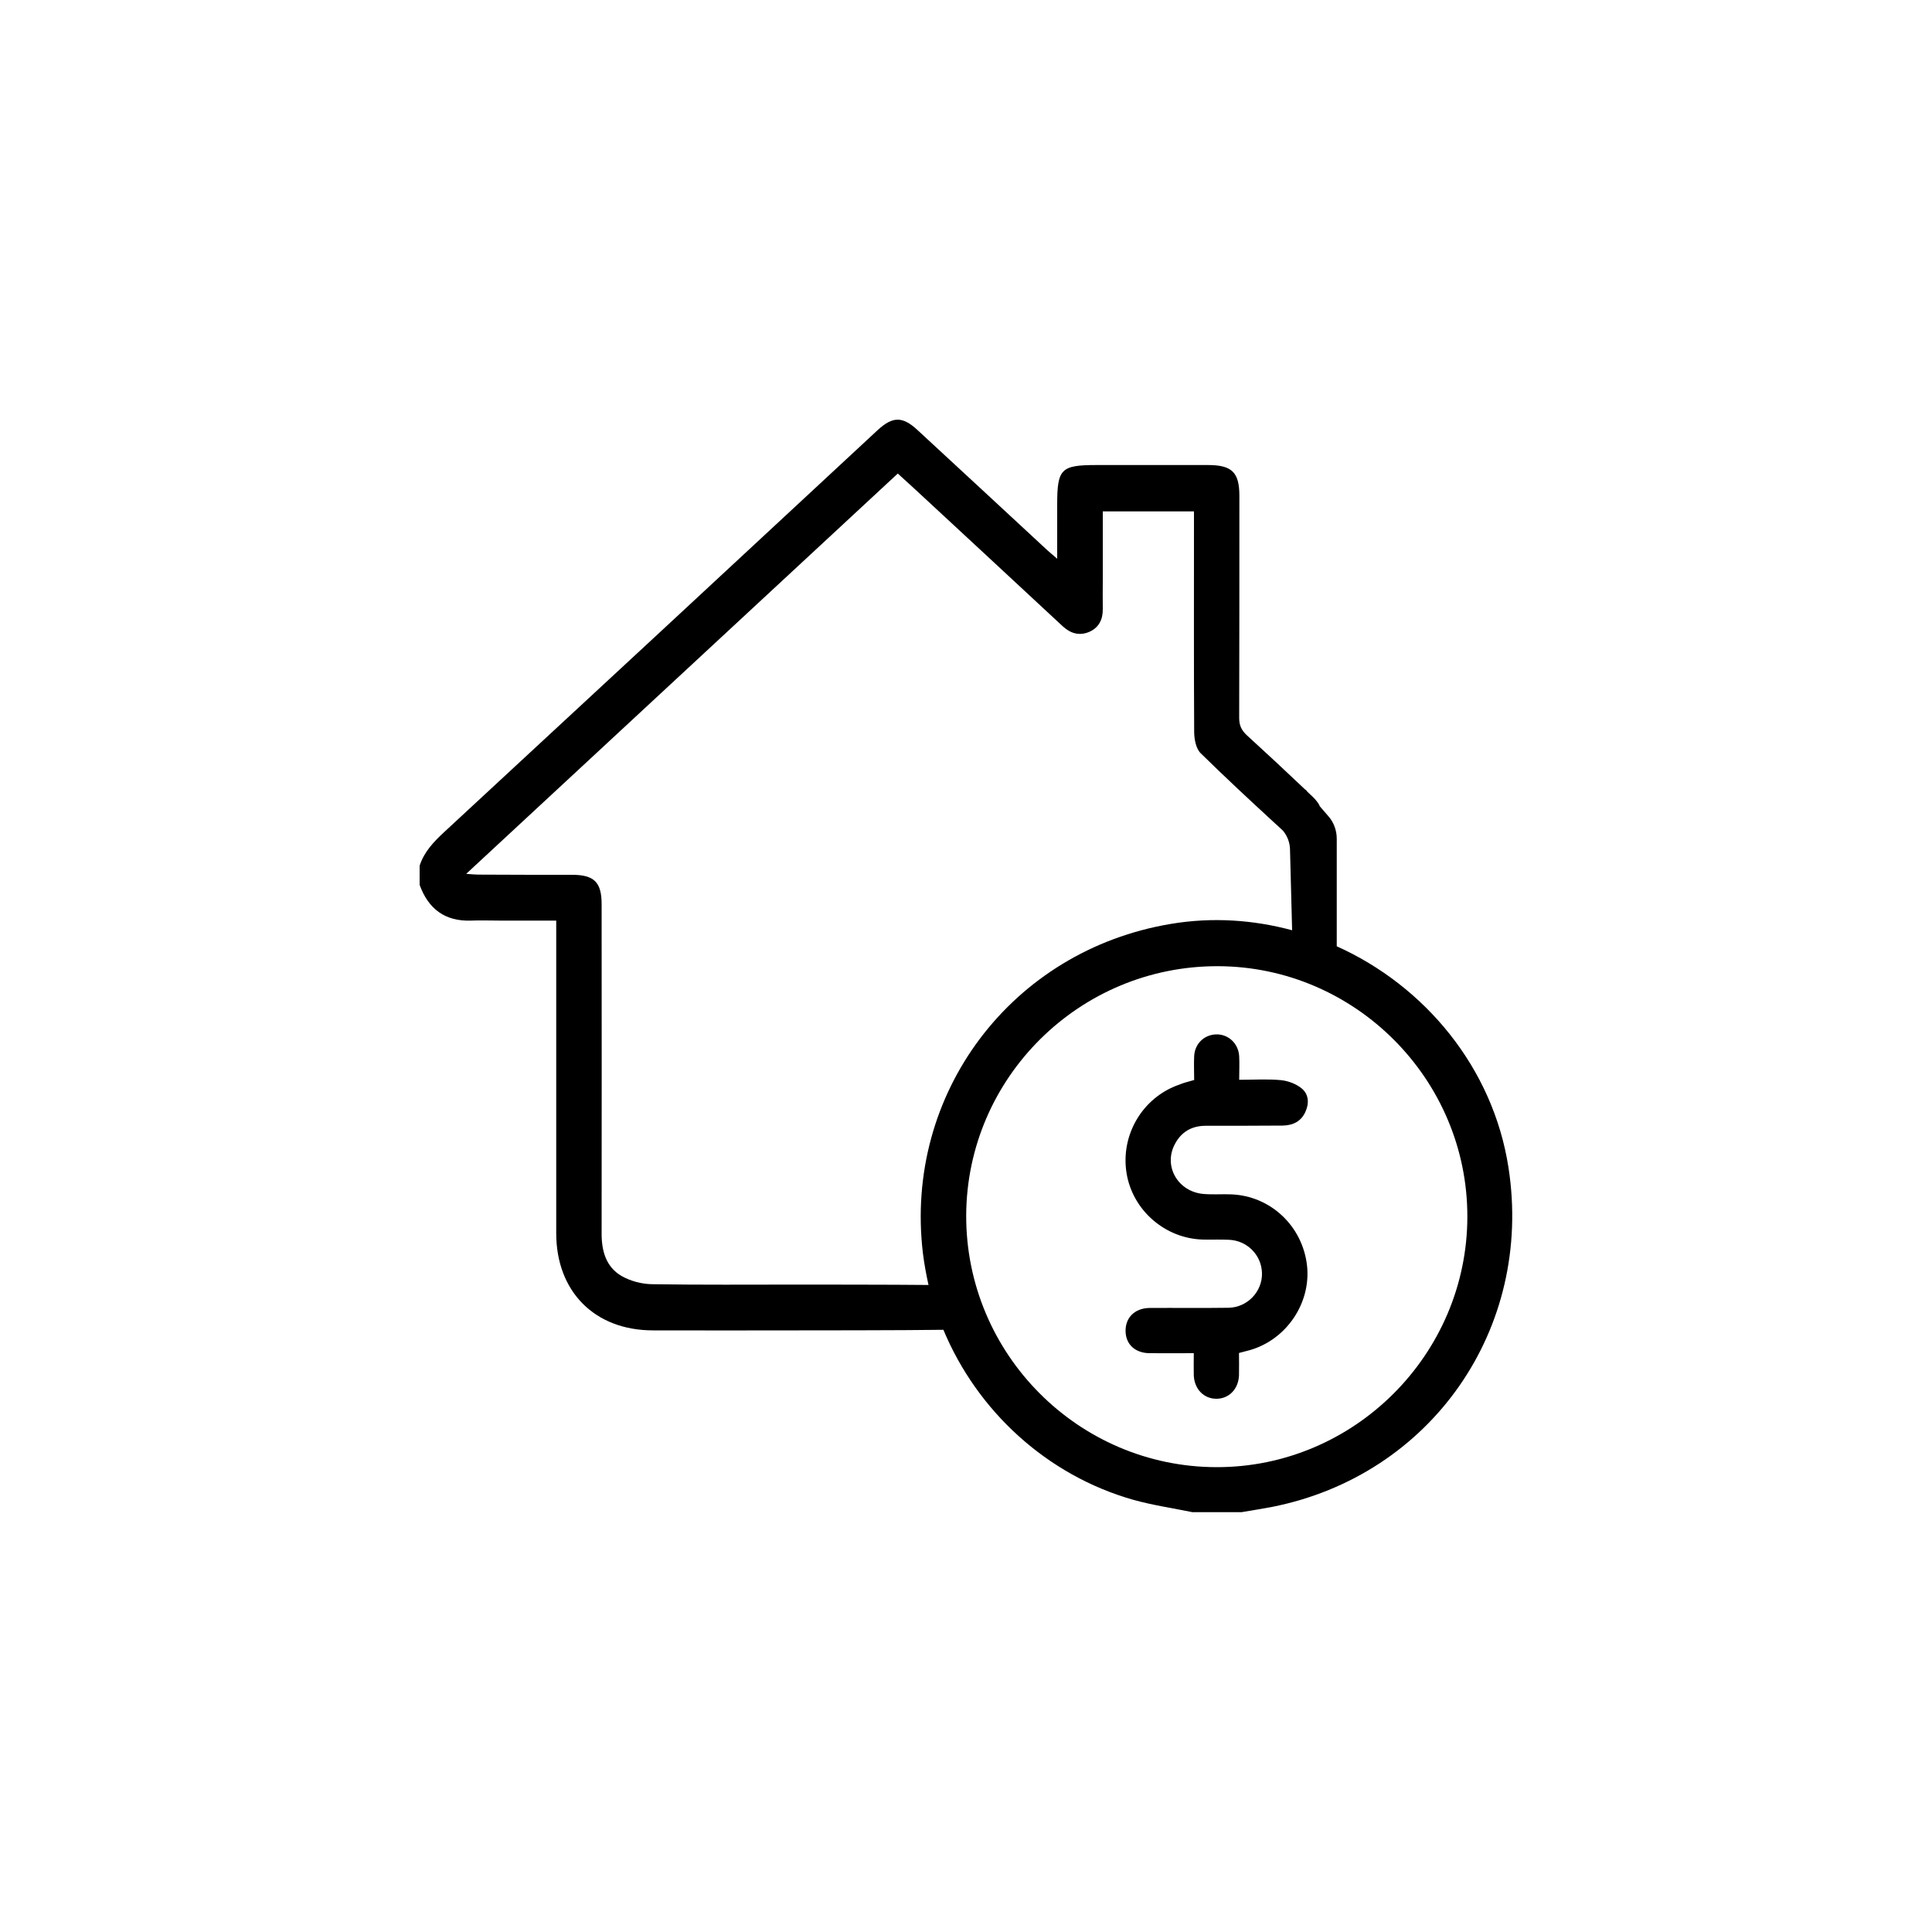 <?xml version="1.0" encoding="utf-8"?>
<!-- Generator: Adobe Illustrator 26.4.1, SVG Export Plug-In . SVG Version: 6.00 Build 0)  -->
<svg version="1.1" id="Capa_1" xmlns="http://www.w3.org/2000/svg" xmlns:xlink="http://www.w3.org/1999/xlink" x="0px" y="0px"
	 viewBox="0 0 100 100" style="enable-background:new 0 0 100 100;" xml:space="preserve">
<style type="text/css">
	.st0{fill:#FFFFFF;}
	.st1{fill-rule:evenodd;clip-rule:evenodd;}
</style>
<g>
	<path d="M61.81,55.9c0-0.43-0.02-0.83,0-1.23c0.03-0.65,0.52-1.11,1.13-1.13c0.63-0.02,1.16,0.46,1.2,1.13c0.02,0.38,0,0.77,0,1.22
		c0.76,0,1.47-0.05,2.18,0.02c0.37,0.04,0.79,0.2,1.07,0.44c0.34,0.29,0.38,0.74,0.19,1.17c-0.22,0.52-0.65,0.73-1.19,0.74
		c-1.33,0.01-2.65,0.01-3.98,0.01c-0.73,0-1.28,0.32-1.61,0.97c-0.59,1.14,0.18,2.45,1.5,2.56c0.48,0.04,0.96,0,1.43,0.02
		c2.03,0.08,3.68,1.63,3.92,3.67c0.22,1.94-1.05,3.84-2.95,4.39c-0.18,0.05-0.35,0.09-0.57,0.15c0,0.39,0.01,0.78,0,1.16
		c-0.03,0.71-0.52,1.21-1.17,1.21c-0.65,0-1.14-0.5-1.17-1.21c-0.01-0.35,0-0.7,0-1.15c-0.79,0-1.56,0.01-2.32,0
		c-0.72-0.02-1.18-0.45-1.21-1.1c-0.03-0.72,0.46-1.23,1.24-1.24c1.36-0.01,2.72,0.01,4.09-0.01c0.98-0.02,1.75-0.84,1.73-1.79
		c-0.02-0.94-0.77-1.7-1.73-1.73c-0.44-0.02-0.88,0-1.32-0.01c-1.97-0.05-3.65-1.52-3.96-3.44c-0.32-1.99,0.84-3.93,2.73-4.58
		C61.27,56.04,61.51,55.99,61.81,55.9z"/>
	<path d="M78.08,60.44c-0.8-5.18-4.33-9.41-8.89-11.46v-5.57c0-0.42-0.15-0.84-0.43-1.16l-0.45-0.52c0-0.01-0.01-0.02-0.01-0.03
		c-0.1-0.21-0.28-0.39-0.45-0.55c-0.07-0.06-0.14-0.13-0.2-0.19l-0.07-0.09l-0.01,0.01c-1-0.95-2.01-1.89-3.03-2.82
		c-0.28-0.26-0.4-0.51-0.4-0.9c0.01-3.83,0.01-7.66,0.01-11.49c0-1.22-0.38-1.6-1.63-1.6c-1.92,0-3.83,0-5.75,0
		c-1.86,0-2.05,0.19-2.05,2.06c0,0.89,0,1.78,0,2.79c-0.24-0.21-0.38-0.32-0.51-0.44c-2.24-2.08-4.48-4.15-6.73-6.23
		c-0.77-0.71-1.28-0.7-2.05,0.01C37.97,29.19,30.49,36.13,23,43.06c-0.55,0.51-1.05,1.03-1.28,1.75c0,0.33,0,0.66,0,0.99
		c0.45,1.25,1.32,1.9,2.67,1.85c0.5-0.02,0.99,0,1.49,0c0.95,0,1.9,0,2.91,0c0,0.28,0,0.49,0,0.71c0,5.16,0,10.31,0,15.47
		c0,3.02,1.99,5.03,5.01,5.03c2.52,0.01,5.05,0,7.57,0c0.17,0,5.48,0,7.46-0.03c1.75,4.2,5.35,7.53,9.83,8.8
		c1,0.28,2.04,0.43,3.06,0.64c0.85,0,1.69,0,2.54,0c0.52-0.09,1.05-0.17,1.57-0.27C74.08,76.37,79.37,68.78,78.08,60.44z
		 M41.31,66.49c-2.52,0-5.05,0.02-7.57-0.02c-0.53-0.01-1.1-0.16-1.56-0.42c-0.8-0.46-1.04-1.28-1.04-2.18
		c0.01-5.69,0-11.38,0-17.07c0-1.14-0.39-1.52-1.53-1.52c-1.62,0-3.24,0-4.86-0.01c-0.17,0-0.34-0.02-0.62-0.04
		c7.5-6.96,14.92-13.84,22.34-20.72c0.35,0.32,0.63,0.58,0.92,0.84c2.54,2.35,5.08,4.71,7.61,7.06c0.41,0.38,0.86,0.51,1.37,0.3
		c0.51-0.22,0.72-0.65,0.71-1.2c-0.01-0.48,0-0.96,0-1.44c0-1.19,0-2.38,0-3.6c1.59,0,3.13,0,4.72,0c0,0.25,0,0.47,0,0.68
		c0,3.57-0.01,7.14,0.01,10.72c0,0.38,0.09,0.87,0.33,1.11c1.23,1.21,2.49,2.38,3.76,3.55l0,0l0.01,0.01
		c0.17,0.15,0.33,0.3,0.5,0.46c0.22,0.27,0.35,0.6,0.36,0.95l0.11,4.2c-2-0.54-4.13-0.69-6.27-0.33
		c-8.25,1.37-13.83,8.78-12.84,17.05c0.07,0.56,0.17,1.1,0.29,1.64C46.41,66.49,41.49,66.49,41.31,66.49z M62.97,75.94
		c-7.16-0.01-12.98-5.87-12.96-13.03c0.03-7.13,5.87-12.92,13.03-12.9c7.11,0.02,12.92,5.86,12.91,12.97
		C75.94,70.11,70.09,75.95,62.97,75.94z"/>
</g>
</svg>
